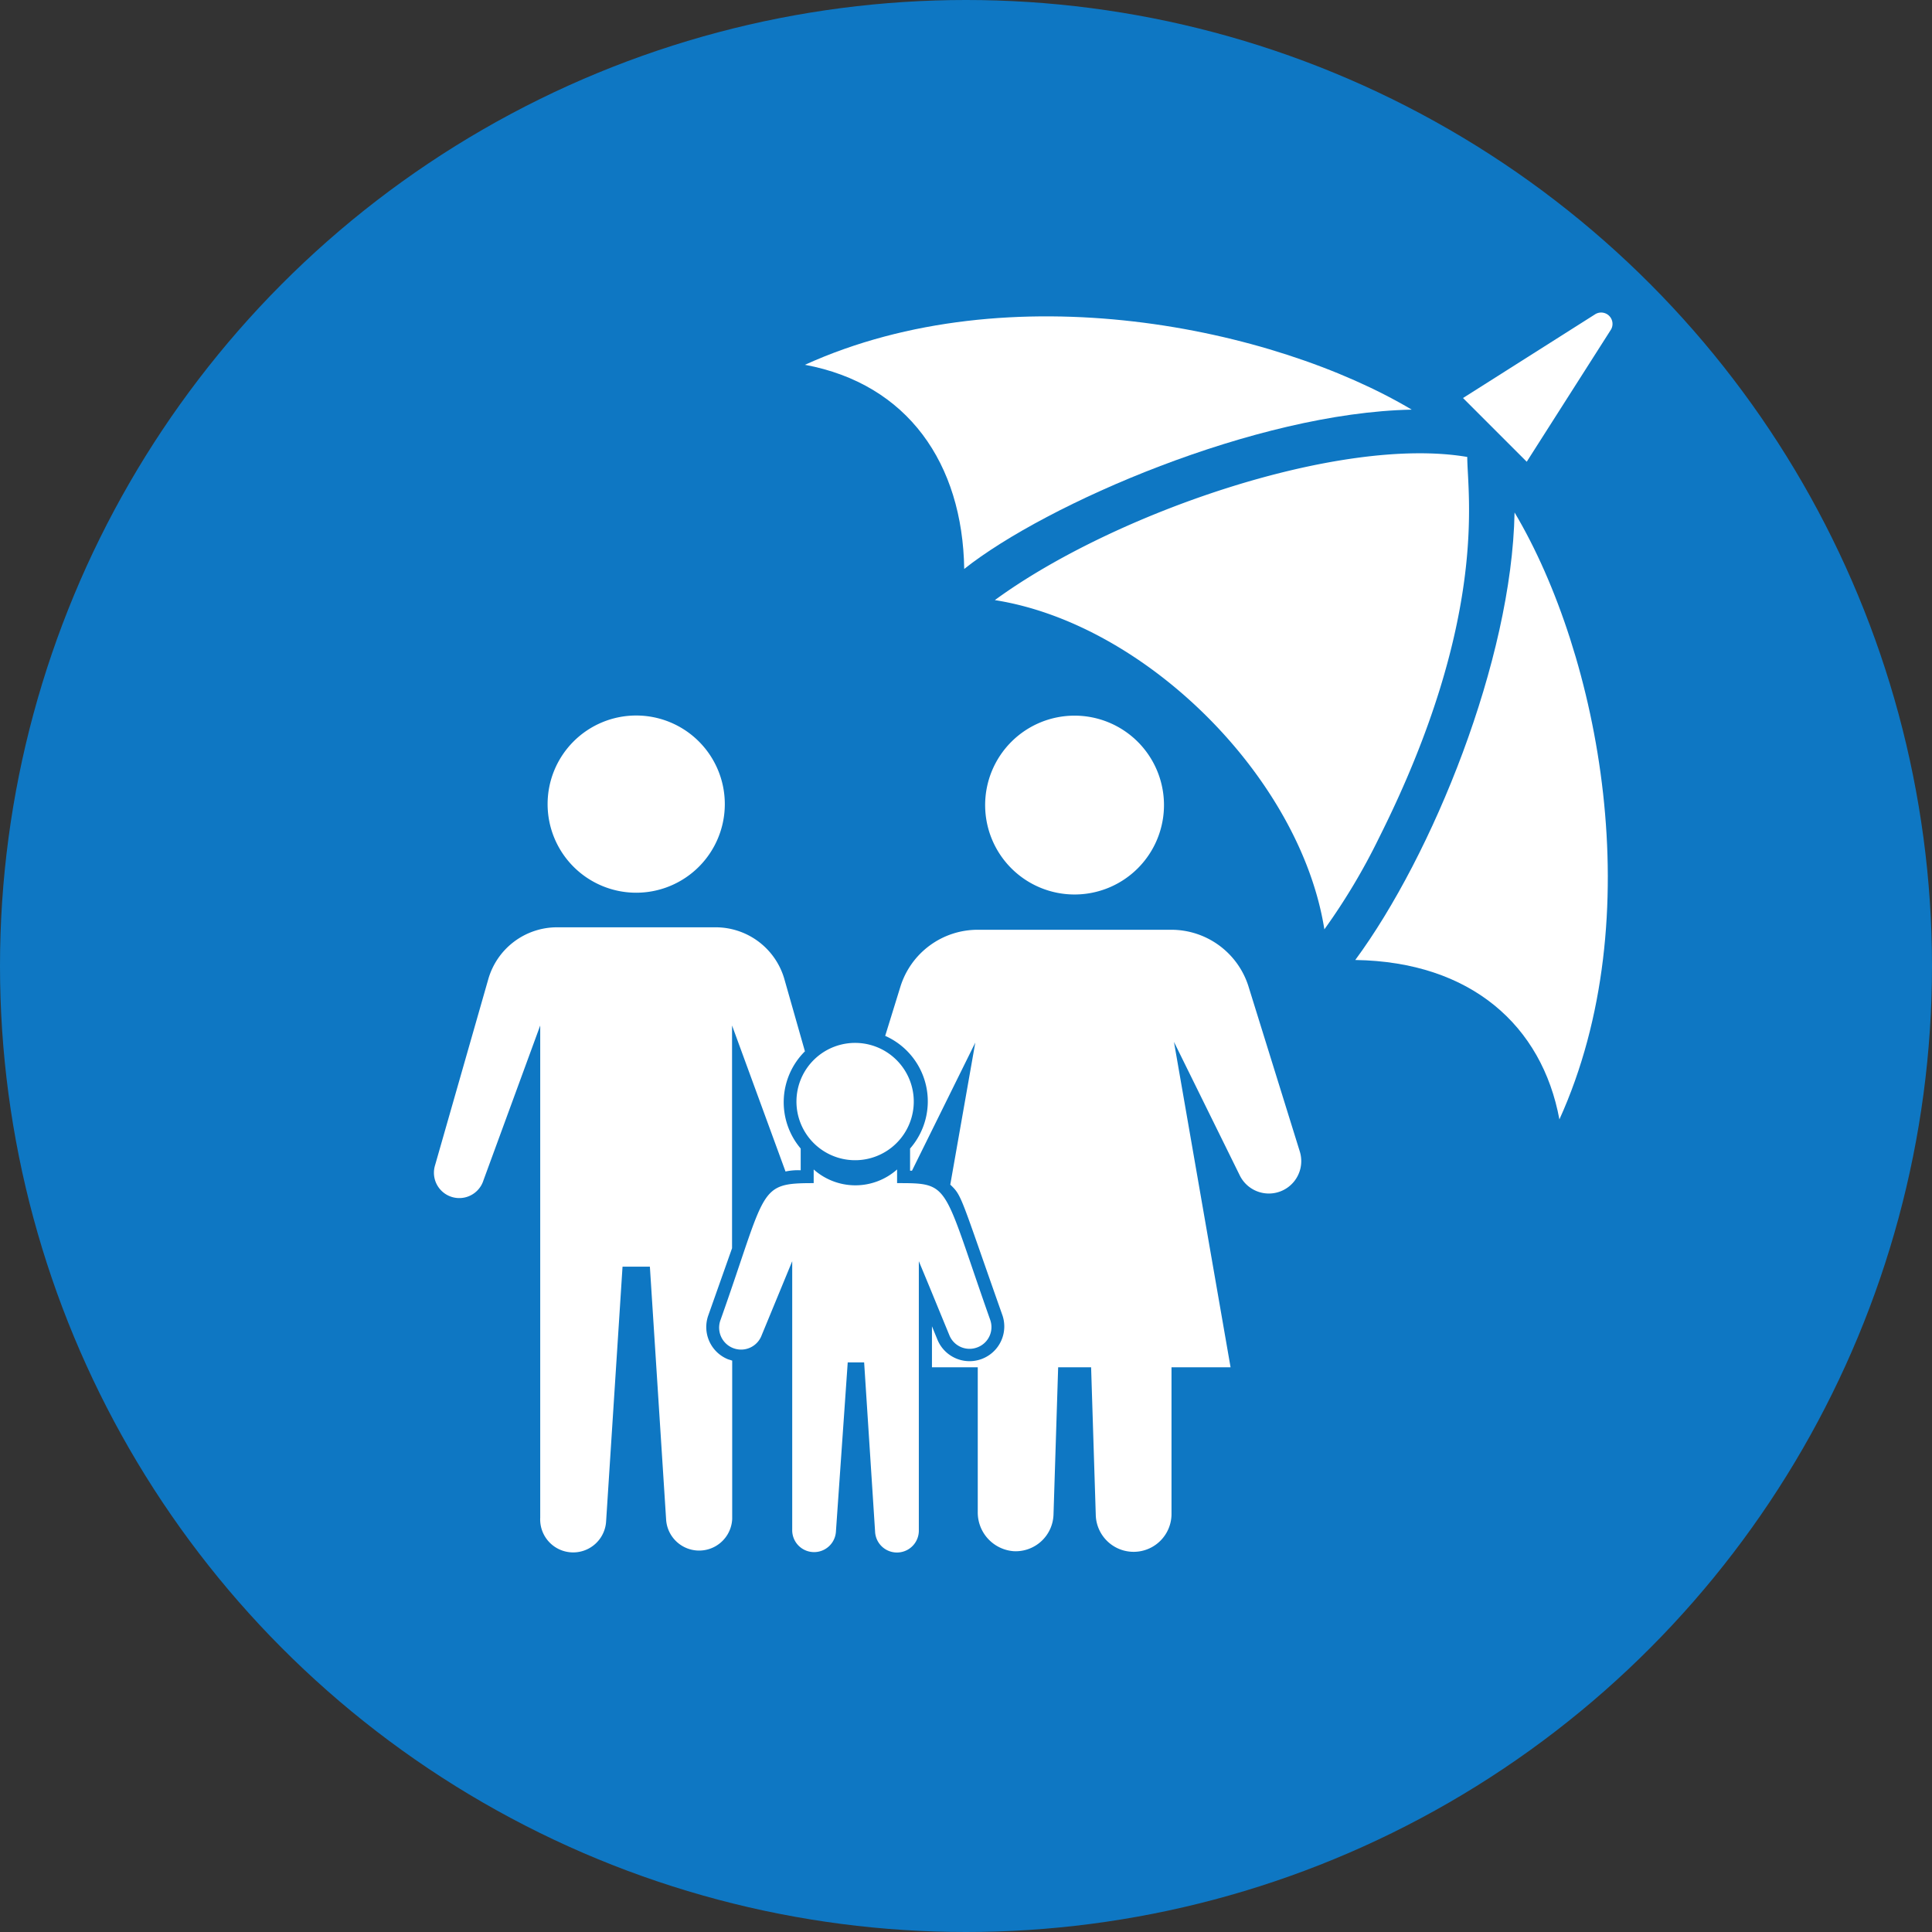 <svg xmlns="http://www.w3.org/2000/svg" viewBox="0 0 141.3 141.3"><rect x="0" y="0" width="141.3" height="141.3" fill="#333333" stroke="none"/><defs><style>.cls-1{fill:#0e77c3;}.cls-2{fill:#fff;}</style></defs><g id="Layer_2" data-name="Layer 2"><g id="Objects"><circle class="cls-1" cx="70.65" cy="70.65" r="70.65"/><path class="cls-2" d="M70.52,41.61c6-4.76,21.33-11.43,32.73-11.65-10.09-6-29.35-10.1-44.38-3.28C66.4,28.08,70.4,33.91,70.52,41.61Z"/><path class="cls-2" d="M72.76,43.89c8.63-6.32,25.18-12.06,34.55-10.47,0,2.69,1.61,11.78-6.45,27.85a45.91,45.91,0,0,1-4,6.7C95.1,56.89,83.81,45.63,72.76,43.89Z"/><path class="cls-2" d="M99.12,70.21c8.48.13,13.66,4.81,14.93,11.66,6.71-14.79,2.9-34-3.28-44.39C110.57,48.29,104.76,62.56,99.12,70.21Z"/><path class="cls-2" d="M116.64,23,107,29.11l4.66,4.66,6.17-9.68A.83.83,0,0,0,116.64,23Z"/><path class="cls-2" d="M78.59,65.42a6.54,6.54,0,1,0-6.54-6.54A6.54,6.54,0,0,0,78.59,65.42Z"/><path class="cls-2" d="M95.07,84.24l-3.73-12A5.92,5.92,0,0,0,85.68,68H71.51a5.92,5.92,0,0,0-5.66,4.17l-1.11,3.59A5.24,5.24,0,0,1,66.56,84v1.62h.14l4.63-9.37L69.5,86.64c.87.83.71.77,3.82,9.57A2.54,2.54,0,0,1,68.57,98l-.41-1v3h3.35v10.57a2.84,2.84,0,0,0,2.64,2.88,2.77,2.77,0,0,0,2.9-2.68L77.39,100H79.8l.34,10.77a2.77,2.77,0,0,0,5.54-.09V100H90L85.86,76.2,90.69,86A2.37,2.37,0,0,0,95.07,84.24Z"/><path class="cls-2" d="M71.51,98.53a1.58,1.58,0,0,0,.91-2c-3.53-10-2.85-10-6.81-10v-1a4.59,4.59,0,0,1-6.1,0v1c-4.12,0-3.39.36-6.81,10a1.59,1.59,0,0,0,3,1.14l2.24-5.43v19.62a1.6,1.6,0,0,0,3.2.11L62,99.64h1.2L64,112a1.6,1.6,0,0,0,3.2-.11V92.24c1.21,2.91.33.79,2.24,5.43A1.59,1.59,0,0,0,71.51,98.53Z"/><path class="cls-2" d="M46.53,65.29a6.48,6.48,0,1,0-6.48-6.48A6.48,6.48,0,0,0,46.53,65.29Z"/><path class="cls-2" d="M51.8,96.21l1.74-4.92V75l3.91,10.68a4.27,4.27,0,0,1,1.11-.09V84a5.24,5.24,0,0,1,.31-7.11l-1.5-5.27a5.23,5.23,0,0,0-5-3.8H40.71a5.23,5.23,0,0,0-5,3.8L31.82,85.22a1.85,1.85,0,0,0,3.54,1.1L39.51,75v36a2.41,2.41,0,0,0,4.82.25l1.2-18.61h2l1.19,18.53a2.42,2.42,0,0,0,4.83-.07V99.51l-.29-.09A2.54,2.54,0,0,1,51.8,96.21Z"/><path class="cls-2" d="M62,84.82a4.29,4.29,0,1,0-3.75-4.26A4.29,4.29,0,0,0,62,84.82Z"/></g></g></svg>